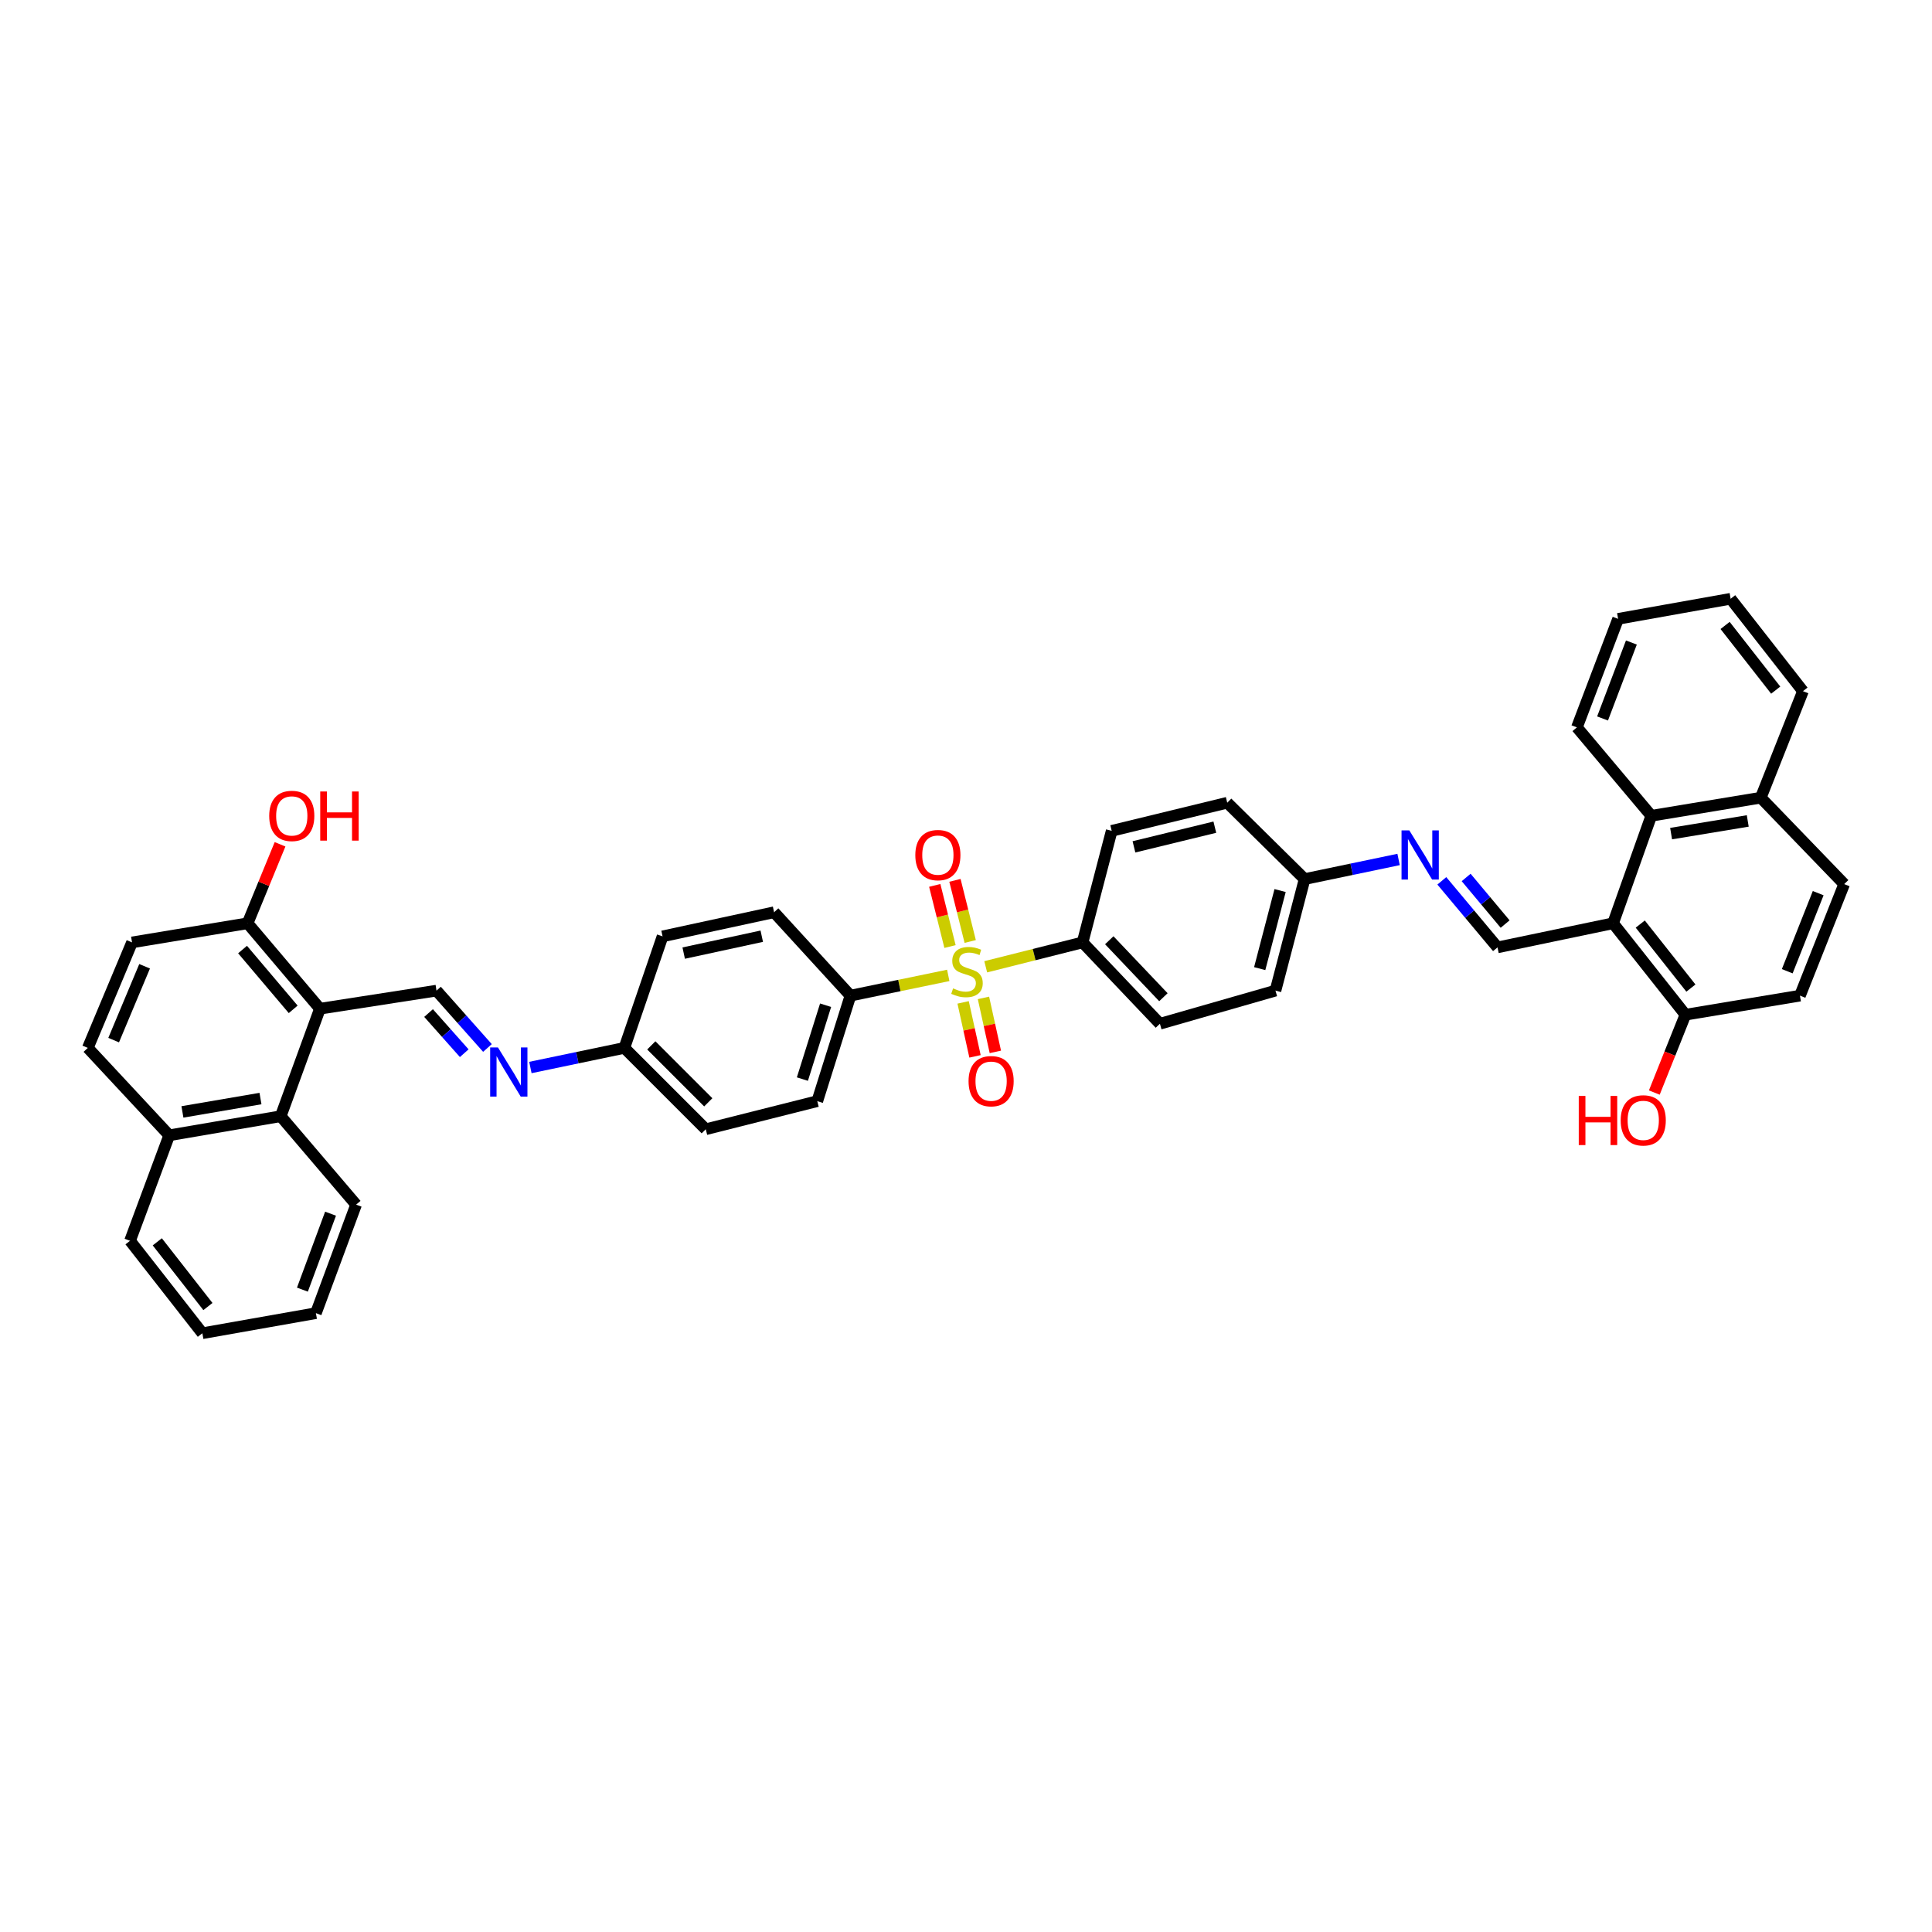 <?xml version='1.0' encoding='iso-8859-1'?>
<svg version='1.1' baseProfile='full'
              xmlns='http://www.w3.org/2000/svg'
                      xmlns:rdkit='http://www.rdkit.org/xml'
                      xmlns:xlink='http://www.w3.org/1999/xlink'
                  xml:space='preserve'
width='1000px' height='1000px' viewBox='0 0 1000 1000'>
<!-- END OF HEADER -->
<rect style='opacity:1.0;fill:#FFFFFF;stroke:none' width='1000' height='1000' x='0' y='0'> </rect>
<path class='bond-6' d='M 510.207,500.413 L 535.274,494.099' style='fill:none;fill-rule:evenodd;stroke:#CCCC00;stroke-width:6px;stroke-linecap:butt;stroke-linejoin:miter;stroke-opacity:1' />
<path class='bond-6' d='M 535.274,494.099 L 560.341,487.785' style='fill:none;fill-rule:evenodd;stroke:#000000;stroke-width:6px;stroke-linecap:butt;stroke-linejoin:miter;stroke-opacity:1' />
<path class='bond-7' d='M 490.813,504.863 L 465.5,510.102' style='fill:none;fill-rule:evenodd;stroke:#CCCC00;stroke-width:6px;stroke-linecap:butt;stroke-linejoin:miter;stroke-opacity:1' />
<path class='bond-7' d='M 465.5,510.102 L 440.186,515.341' style='fill:none;fill-rule:evenodd;stroke:#000000;stroke-width:6px;stroke-linecap:butt;stroke-linejoin:miter;stroke-opacity:1' />
<path class='bond-10' d='M 502.182,487.314 L 498.231,471.49' style='fill:none;fill-rule:evenodd;stroke:#CCCC00;stroke-width:6px;stroke-linecap:butt;stroke-linejoin:miter;stroke-opacity:1' />
<path class='bond-10' d='M 498.231,471.49 L 494.279,455.667' style='fill:none;fill-rule:evenodd;stroke:#FF0000;stroke-width:6px;stroke-linecap:butt;stroke-linejoin:miter;stroke-opacity:1' />
<path class='bond-10' d='M 491.725,489.925 L 487.774,474.102' style='fill:none;fill-rule:evenodd;stroke:#CCCC00;stroke-width:6px;stroke-linecap:butt;stroke-linejoin:miter;stroke-opacity:1' />
<path class='bond-10' d='M 487.774,474.102 L 483.822,458.278' style='fill:none;fill-rule:evenodd;stroke:#FF0000;stroke-width:6px;stroke-linecap:butt;stroke-linejoin:miter;stroke-opacity:1' />
<path class='bond-11' d='M 498.511,518.832 L 501.589,532.801' style='fill:none;fill-rule:evenodd;stroke:#CCCC00;stroke-width:6px;stroke-linecap:butt;stroke-linejoin:miter;stroke-opacity:1' />
<path class='bond-11' d='M 501.589,532.801 L 504.667,546.77' style='fill:none;fill-rule:evenodd;stroke:#FF0000;stroke-width:6px;stroke-linecap:butt;stroke-linejoin:miter;stroke-opacity:1' />
<path class='bond-11' d='M 509.037,516.513 L 512.115,530.482' style='fill:none;fill-rule:evenodd;stroke:#CCCC00;stroke-width:6px;stroke-linecap:butt;stroke-linejoin:miter;stroke-opacity:1' />
<path class='bond-11' d='M 512.115,530.482 L 515.192,544.451' style='fill:none;fill-rule:evenodd;stroke:#FF0000;stroke-width:6px;stroke-linecap:butt;stroke-linejoin:miter;stroke-opacity:1' />
<path class='bond-0' d='M 165.597,522.102 L 225.925,512.742' style='fill:none;fill-rule:evenodd;stroke:#000000;stroke-width:6px;stroke-linecap:butt;stroke-linejoin:miter;stroke-opacity:1' />
<path class='bond-4' d='M 165.597,522.102 L 145.298,577.754' style='fill:none;fill-rule:evenodd;stroke:#000000;stroke-width:6px;stroke-linecap:butt;stroke-linejoin:miter;stroke-opacity:1' />
<path class='bond-13' d='M 165.597,522.102 L 128.154,477.886' style='fill:none;fill-rule:evenodd;stroke:#000000;stroke-width:6px;stroke-linecap:butt;stroke-linejoin:miter;stroke-opacity:1' />
<path class='bond-13' d='M 151.755,522.435 L 125.545,491.484' style='fill:none;fill-rule:evenodd;stroke:#000000;stroke-width:6px;stroke-linecap:butt;stroke-linejoin:miter;stroke-opacity:1' />
<path class='bond-1' d='M 834.924,477.886 L 775.11,490.371' style='fill:none;fill-rule:evenodd;stroke:#000000;stroke-width:6px;stroke-linecap:butt;stroke-linejoin:miter;stroke-opacity:1' />
<path class='bond-5' d='M 834.924,477.886 L 854.702,422.246' style='fill:none;fill-rule:evenodd;stroke:#000000;stroke-width:6px;stroke-linecap:butt;stroke-linejoin:miter;stroke-opacity:1' />
<path class='bond-12' d='M 834.924,477.886 L 872.373,525.215' style='fill:none;fill-rule:evenodd;stroke:#000000;stroke-width:6px;stroke-linecap:butt;stroke-linejoin:miter;stroke-opacity:1' />
<path class='bond-12' d='M 848.994,478.298 L 875.208,511.428' style='fill:none;fill-rule:evenodd;stroke:#000000;stroke-width:6px;stroke-linecap:butt;stroke-linejoin:miter;stroke-opacity:1' />
<path class='bond-2' d='M 225.925,512.742 L 239.113,527.586' style='fill:none;fill-rule:evenodd;stroke:#000000;stroke-width:6px;stroke-linecap:butt;stroke-linejoin:miter;stroke-opacity:1' />
<path class='bond-2' d='M 239.113,527.586 L 252.301,542.43' style='fill:none;fill-rule:evenodd;stroke:#0000FF;stroke-width:6px;stroke-linecap:butt;stroke-linejoin:miter;stroke-opacity:1' />
<path class='bond-2' d='M 221.824,524.354 L 231.055,534.745' style='fill:none;fill-rule:evenodd;stroke:#000000;stroke-width:6px;stroke-linecap:butt;stroke-linejoin:miter;stroke-opacity:1' />
<path class='bond-2' d='M 231.055,534.745 L 240.287,545.135' style='fill:none;fill-rule:evenodd;stroke:#0000FF;stroke-width:6px;stroke-linecap:butt;stroke-linejoin:miter;stroke-opacity:1' />
<path class='bond-3' d='M 775.11,490.371 L 760.699,473.146' style='fill:none;fill-rule:evenodd;stroke:#000000;stroke-width:6px;stroke-linecap:butt;stroke-linejoin:miter;stroke-opacity:1' />
<path class='bond-3' d='M 760.699,473.146 L 746.287,455.921' style='fill:none;fill-rule:evenodd;stroke:#0000FF;stroke-width:6px;stroke-linecap:butt;stroke-linejoin:miter;stroke-opacity:1' />
<path class='bond-3' d='M 779.054,478.287 L 768.965,466.23' style='fill:none;fill-rule:evenodd;stroke:#000000;stroke-width:6px;stroke-linecap:butt;stroke-linejoin:miter;stroke-opacity:1' />
<path class='bond-3' d='M 768.965,466.23 L 758.877,454.172' style='fill:none;fill-rule:evenodd;stroke:#0000FF;stroke-width:6px;stroke-linecap:butt;stroke-linejoin:miter;stroke-opacity:1' />
<path class='bond-15' d='M 145.298,577.754 L 87.586,587.628' style='fill:none;fill-rule:evenodd;stroke:#000000;stroke-width:6px;stroke-linecap:butt;stroke-linejoin:miter;stroke-opacity:1' />
<path class='bond-15' d='M 134.823,568.611 L 94.425,575.523' style='fill:none;fill-rule:evenodd;stroke:#000000;stroke-width:6px;stroke-linecap:butt;stroke-linejoin:miter;stroke-opacity:1' />
<path class='bond-32' d='M 145.298,577.754 L 184.321,623.519' style='fill:none;fill-rule:evenodd;stroke:#000000;stroke-width:6px;stroke-linecap:butt;stroke-linejoin:miter;stroke-opacity:1' />
<path class='bond-14' d='M 854.702,422.246 L 911.378,412.881' style='fill:none;fill-rule:evenodd;stroke:#000000;stroke-width:6px;stroke-linecap:butt;stroke-linejoin:miter;stroke-opacity:1' />
<path class='bond-14' d='M 864.961,431.476 L 904.634,424.92' style='fill:none;fill-rule:evenodd;stroke:#000000;stroke-width:6px;stroke-linecap:butt;stroke-linejoin:miter;stroke-opacity:1' />
<path class='bond-33' d='M 854.702,422.246 L 816.206,376.481' style='fill:none;fill-rule:evenodd;stroke:#000000;stroke-width:6px;stroke-linecap:butt;stroke-linejoin:miter;stroke-opacity:1' />
<path class='bond-20' d='M 560.341,487.785 L 600.37,529.898' style='fill:none;fill-rule:evenodd;stroke:#000000;stroke-width:6px;stroke-linecap:butt;stroke-linejoin:miter;stroke-opacity:1' />
<path class='bond-20' d='M 574.157,486.676 L 602.178,516.155' style='fill:none;fill-rule:evenodd;stroke:#000000;stroke-width:6px;stroke-linecap:butt;stroke-linejoin:miter;stroke-opacity:1' />
<path class='bond-22' d='M 560.341,487.785 L 575.412,430.043' style='fill:none;fill-rule:evenodd;stroke:#000000;stroke-width:6px;stroke-linecap:butt;stroke-linejoin:miter;stroke-opacity:1' />
<path class='bond-21' d='M 440.186,515.341 L 423.025,569.957' style='fill:none;fill-rule:evenodd;stroke:#000000;stroke-width:6px;stroke-linecap:butt;stroke-linejoin:miter;stroke-opacity:1' />
<path class='bond-21' d='M 427.329,520.303 L 415.316,558.534' style='fill:none;fill-rule:evenodd;stroke:#000000;stroke-width:6px;stroke-linecap:butt;stroke-linejoin:miter;stroke-opacity:1' />
<path class='bond-23' d='M 440.186,515.341 L 400.666,472.174' style='fill:none;fill-rule:evenodd;stroke:#000000;stroke-width:6px;stroke-linecap:butt;stroke-linejoin:miter;stroke-opacity:1' />
<path class='bond-8' d='M 274.53,552.541 L 298.85,547.465' style='fill:none;fill-rule:evenodd;stroke:#0000FF;stroke-width:6px;stroke-linecap:butt;stroke-linejoin:miter;stroke-opacity:1' />
<path class='bond-8' d='M 298.85,547.465 L 323.17,542.389' style='fill:none;fill-rule:evenodd;stroke:#000000;stroke-width:6px;stroke-linecap:butt;stroke-linejoin:miter;stroke-opacity:1' />
<path class='bond-9' d='M 723.907,444.86 L 699.587,449.936' style='fill:none;fill-rule:evenodd;stroke:#0000FF;stroke-width:6px;stroke-linecap:butt;stroke-linejoin:miter;stroke-opacity:1' />
<path class='bond-9' d='M 699.587,449.936 L 675.267,455.013' style='fill:none;fill-rule:evenodd;stroke:#000000;stroke-width:6px;stroke-linecap:butt;stroke-linejoin:miter;stroke-opacity:1' />
<path class='bond-16' d='M 872.373,525.215 L 931.66,515.341' style='fill:none;fill-rule:evenodd;stroke:#000000;stroke-width:6px;stroke-linecap:butt;stroke-linejoin:miter;stroke-opacity:1' />
<path class='bond-31' d='M 872.373,525.215 L 864.321,545.357' style='fill:none;fill-rule:evenodd;stroke:#000000;stroke-width:6px;stroke-linecap:butt;stroke-linejoin:miter;stroke-opacity:1' />
<path class='bond-31' d='M 864.321,545.357 L 856.27,565.499' style='fill:none;fill-rule:evenodd;stroke:#FF0000;stroke-width:6px;stroke-linecap:butt;stroke-linejoin:miter;stroke-opacity:1' />
<path class='bond-17' d='M 128.154,477.886 L 68.341,487.785' style='fill:none;fill-rule:evenodd;stroke:#000000;stroke-width:6px;stroke-linecap:butt;stroke-linejoin:miter;stroke-opacity:1' />
<path class='bond-30' d='M 128.154,477.886 L 136.555,457.447' style='fill:none;fill-rule:evenodd;stroke:#000000;stroke-width:6px;stroke-linecap:butt;stroke-linejoin:miter;stroke-opacity:1' />
<path class='bond-30' d='M 136.555,457.447 L 144.955,437.008' style='fill:none;fill-rule:evenodd;stroke:#FF0000;stroke-width:6px;stroke-linecap:butt;stroke-linejoin:miter;stroke-opacity:1' />
<path class='bond-35' d='M 911.378,412.881 L 933.21,357.744' style='fill:none;fill-rule:evenodd;stroke:#000000;stroke-width:6px;stroke-linecap:butt;stroke-linejoin:miter;stroke-opacity:1' />
<path class='bond-43' d='M 911.378,412.881 L 954.545,457.611' style='fill:none;fill-rule:evenodd;stroke:#000000;stroke-width:6px;stroke-linecap:butt;stroke-linejoin:miter;stroke-opacity:1' />
<path class='bond-34' d='M 87.586,587.628 L 67.305,642.232' style='fill:none;fill-rule:evenodd;stroke:#000000;stroke-width:6px;stroke-linecap:butt;stroke-linejoin:miter;stroke-opacity:1' />
<path class='bond-42' d='M 87.586,587.628 L 45.455,542.389' style='fill:none;fill-rule:evenodd;stroke:#000000;stroke-width:6px;stroke-linecap:butt;stroke-linejoin:miter;stroke-opacity:1' />
<path class='bond-19' d='M 931.66,515.341 L 954.545,457.611' style='fill:none;fill-rule:evenodd;stroke:#000000;stroke-width:6px;stroke-linecap:butt;stroke-linejoin:miter;stroke-opacity:1' />
<path class='bond-19' d='M 925.073,502.71 L 941.093,462.299' style='fill:none;fill-rule:evenodd;stroke:#000000;stroke-width:6px;stroke-linecap:butt;stroke-linejoin:miter;stroke-opacity:1' />
<path class='bond-18' d='M 68.341,487.785 L 45.455,542.389' style='fill:none;fill-rule:evenodd;stroke:#000000;stroke-width:6px;stroke-linecap:butt;stroke-linejoin:miter;stroke-opacity:1' />
<path class='bond-18' d='M 74.848,500.142 L 58.828,538.364' style='fill:none;fill-rule:evenodd;stroke:#000000;stroke-width:6px;stroke-linecap:butt;stroke-linejoin:miter;stroke-opacity:1' />
<path class='bond-28' d='M 600.37,529.898 L 660.184,512.742' style='fill:none;fill-rule:evenodd;stroke:#000000;stroke-width:6px;stroke-linecap:butt;stroke-linejoin:miter;stroke-opacity:1' />
<path class='bond-27' d='M 423.025,569.957 L 365.301,584.502' style='fill:none;fill-rule:evenodd;stroke:#000000;stroke-width:6px;stroke-linecap:butt;stroke-linejoin:miter;stroke-opacity:1' />
<path class='bond-26' d='M 575.412,430.043 L 635.214,415.486' style='fill:none;fill-rule:evenodd;stroke:#000000;stroke-width:6px;stroke-linecap:butt;stroke-linejoin:miter;stroke-opacity:1' />
<path class='bond-26' d='M 586.932,438.332 L 628.793,428.142' style='fill:none;fill-rule:evenodd;stroke:#000000;stroke-width:6px;stroke-linecap:butt;stroke-linejoin:miter;stroke-opacity:1' />
<path class='bond-29' d='M 400.666,472.174 L 342.942,484.659' style='fill:none;fill-rule:evenodd;stroke:#000000;stroke-width:6px;stroke-linecap:butt;stroke-linejoin:miter;stroke-opacity:1' />
<path class='bond-29' d='M 394.286,484.581 L 353.879,493.321' style='fill:none;fill-rule:evenodd;stroke:#000000;stroke-width:6px;stroke-linecap:butt;stroke-linejoin:miter;stroke-opacity:1' />
<path class='bond-24' d='M 675.267,455.013 L 635.214,415.486' style='fill:none;fill-rule:evenodd;stroke:#000000;stroke-width:6px;stroke-linecap:butt;stroke-linejoin:miter;stroke-opacity:1' />
<path class='bond-41' d='M 675.267,455.013 L 660.184,512.742' style='fill:none;fill-rule:evenodd;stroke:#000000;stroke-width:6px;stroke-linecap:butt;stroke-linejoin:miter;stroke-opacity:1' />
<path class='bond-41' d='M 662.577,460.947 L 652.018,501.358' style='fill:none;fill-rule:evenodd;stroke:#000000;stroke-width:6px;stroke-linecap:butt;stroke-linejoin:miter;stroke-opacity:1' />
<path class='bond-25' d='M 323.17,542.389 L 342.942,484.659' style='fill:none;fill-rule:evenodd;stroke:#000000;stroke-width:6px;stroke-linecap:butt;stroke-linejoin:miter;stroke-opacity:1' />
<path class='bond-40' d='M 323.17,542.389 L 365.301,584.502' style='fill:none;fill-rule:evenodd;stroke:#000000;stroke-width:6px;stroke-linecap:butt;stroke-linejoin:miter;stroke-opacity:1' />
<path class='bond-40' d='M 337.109,541.083 L 366.601,570.562' style='fill:none;fill-rule:evenodd;stroke:#000000;stroke-width:6px;stroke-linecap:butt;stroke-linejoin:miter;stroke-opacity:1' />
<path class='bond-36' d='M 184.321,623.519 L 163.513,679.686' style='fill:none;fill-rule:evenodd;stroke:#000000;stroke-width:6px;stroke-linecap:butt;stroke-linejoin:miter;stroke-opacity:1' />
<path class='bond-36' d='M 171.093,628.2 L 156.527,667.517' style='fill:none;fill-rule:evenodd;stroke:#000000;stroke-width:6px;stroke-linecap:butt;stroke-linejoin:miter;stroke-opacity:1' />
<path class='bond-37' d='M 816.206,376.481 L 837.529,320.314' style='fill:none;fill-rule:evenodd;stroke:#000000;stroke-width:6px;stroke-linecap:butt;stroke-linejoin:miter;stroke-opacity:1' />
<path class='bond-37' d='M 829.481,371.881 L 844.407,332.564' style='fill:none;fill-rule:evenodd;stroke:#000000;stroke-width:6px;stroke-linecap:butt;stroke-linejoin:miter;stroke-opacity:1' />
<path class='bond-44' d='M 67.305,642.232 L 104.747,690.082' style='fill:none;fill-rule:evenodd;stroke:#000000;stroke-width:6px;stroke-linecap:butt;stroke-linejoin:miter;stroke-opacity:1' />
<path class='bond-44' d='M 81.409,642.767 L 107.619,676.262' style='fill:none;fill-rule:evenodd;stroke:#000000;stroke-width:6px;stroke-linecap:butt;stroke-linejoin:miter;stroke-opacity:1' />
<path class='bond-45' d='M 933.21,357.744 L 895.78,309.918' style='fill:none;fill-rule:evenodd;stroke:#000000;stroke-width:6px;stroke-linecap:butt;stroke-linejoin:miter;stroke-opacity:1' />
<path class='bond-45' d='M 919.108,357.213 L 892.906,323.735' style='fill:none;fill-rule:evenodd;stroke:#000000;stroke-width:6px;stroke-linecap:butt;stroke-linejoin:miter;stroke-opacity:1' />
<path class='bond-39' d='M 163.513,679.686 L 104.747,690.082' style='fill:none;fill-rule:evenodd;stroke:#000000;stroke-width:6px;stroke-linecap:butt;stroke-linejoin:miter;stroke-opacity:1' />
<path class='bond-38' d='M 837.529,320.314 L 895.78,309.918' style='fill:none;fill-rule:evenodd;stroke:#000000;stroke-width:6px;stroke-linecap:butt;stroke-linejoin:miter;stroke-opacity:1' />
<path  class='atom-0' d='M 493.323 511.587
Q 493.611 511.694, 494.796 512.197
Q 495.982 512.7, 497.275 513.024
Q 498.605 513.311, 499.898 513.311
Q 502.305 513.311, 503.707 512.162
Q 505.108 510.976, 505.108 508.928
Q 505.108 507.527, 504.389 506.665
Q 503.707 505.802, 502.629 505.335
Q 501.551 504.868, 499.754 504.329
Q 497.491 503.647, 496.126 503
Q 494.796 502.353, 493.826 500.988
Q 492.892 499.623, 492.892 497.323
Q 492.892 494.126, 495.048 492.15
Q 497.24 490.174, 501.551 490.174
Q 504.497 490.174, 507.838 491.575
L 507.012 494.341
Q 503.958 493.084, 501.659 493.084
Q 499.18 493.084, 497.814 494.126
Q 496.449 495.132, 496.485 496.892
Q 496.485 498.258, 497.168 499.084
Q 497.886 499.91, 498.892 500.377
Q 499.934 500.844, 501.659 501.383
Q 503.958 502.102, 505.323 502.82
Q 506.689 503.539, 507.659 505.012
Q 508.665 506.449, 508.665 508.928
Q 508.665 512.449, 506.293 514.353
Q 503.958 516.221, 500.042 516.221
Q 497.778 516.221, 496.054 515.718
Q 494.365 515.251, 492.353 514.425
L 493.323 511.587
' fill='#CCCC00'/>
<path  class='atom-9' d='M 257.733 542.155
L 266.069 555.628
Q 266.895 556.957, 268.224 559.365
Q 269.554 561.772, 269.626 561.915
L 269.626 542.155
L 273.003 542.155
L 273.003 567.592
L 269.518 567.592
L 260.572 552.862
Q 259.53 551.137, 258.416 549.161
Q 257.338 547.185, 257.015 546.574
L 257.015 567.592
L 253.71 567.592
L 253.71 542.155
L 257.733 542.155
' fill='#0000FF'/>
<path  class='atom-10' d='M 729.458 429.809
L 737.794 443.282
Q 738.62 444.611, 739.949 447.019
Q 741.279 449.426, 741.35 449.569
L 741.35 429.809
L 744.728 429.809
L 744.728 455.246
L 741.243 455.246
L 732.297 440.516
Q 731.255 438.791, 730.141 436.815
Q 729.063 434.839, 728.74 434.228
L 728.74 455.246
L 725.434 455.246
L 725.434 429.809
L 729.458 429.809
' fill='#0000FF'/>
<path  class='atom-11' d='M 473.767 442.599
Q 473.767 436.492, 476.785 433.079
Q 479.803 429.666, 485.443 429.666
Q 491.084 429.666, 494.102 433.079
Q 497.12 436.492, 497.12 442.599
Q 497.12 448.779, 494.066 452.3
Q 491.012 455.785, 485.443 455.785
Q 479.839 455.785, 476.785 452.3
Q 473.767 448.815, 473.767 442.599
M 485.443 452.911
Q 489.323 452.911, 491.407 450.324
Q 493.527 447.701, 493.527 442.599
Q 493.527 437.606, 491.407 435.091
Q 489.323 432.54, 485.443 432.54
Q 481.563 432.54, 479.443 435.055
Q 477.36 437.57, 477.36 442.599
Q 477.36 447.737, 479.443 450.324
Q 481.563 452.911, 485.443 452.911
' fill='#FF0000'/>
<path  class='atom-12' d='M 501.323 559.616
Q 501.323 553.508, 504.341 550.095
Q 507.359 546.682, 513 546.682
Q 518.64 546.682, 521.658 550.095
Q 524.676 553.508, 524.676 559.616
Q 524.676 565.796, 521.622 569.317
Q 518.569 572.802, 513 572.802
Q 507.395 572.802, 504.341 569.317
Q 501.323 565.832, 501.323 559.616
M 513 569.927
Q 516.88 569.927, 518.964 567.341
Q 521.084 564.718, 521.084 559.616
Q 521.084 554.622, 518.964 552.107
Q 516.88 549.556, 513 549.556
Q 509.12 549.556, 507 552.071
Q 504.916 554.586, 504.916 559.616
Q 504.916 564.754, 507 567.341
Q 509.12 569.927, 513 569.927
' fill='#FF0000'/>
<path  class='atom-31' d='M 139.346 422.318
Q 139.346 416.211, 142.364 412.797
Q 145.381 409.384, 151.022 409.384
Q 156.663 409.384, 159.681 412.797
Q 162.699 416.211, 162.699 422.318
Q 162.699 428.498, 159.645 432.019
Q 156.591 435.504, 151.022 435.504
Q 145.417 435.504, 142.364 432.019
Q 139.346 428.534, 139.346 422.318
M 151.022 432.63
Q 154.902 432.63, 156.986 430.043
Q 159.106 427.42, 159.106 422.318
Q 159.106 417.324, 156.986 414.809
Q 154.902 412.259, 151.022 412.259
Q 147.142 412.259, 145.022 414.773
Q 142.938 417.288, 142.938 422.318
Q 142.938 427.456, 145.022 430.043
Q 147.142 432.63, 151.022 432.63
' fill='#FF0000'/>
<path  class='atom-31' d='M 165.753 409.672
L 169.202 409.672
L 169.202 420.486
L 182.207 420.486
L 182.207 409.672
L 185.656 409.672
L 185.656 435.109
L 182.207 435.109
L 182.207 423.36
L 169.202 423.36
L 169.202 435.109
L 165.753 435.109
L 165.753 409.672
' fill='#FF0000'/>
<path  class='atom-32' d='M 817.164 567.257
L 820.613 567.257
L 820.613 578.071
L 833.619 578.071
L 833.619 567.257
L 837.068 567.257
L 837.068 592.694
L 833.619 592.694
L 833.619 580.945
L 820.613 580.945
L 820.613 592.694
L 817.164 592.694
L 817.164 567.257
' fill='#FF0000'/>
<path  class='atom-32' d='M 838.864 579.903
Q 838.864 573.796, 841.882 570.382
Q 844.9 566.969, 850.541 566.969
Q 856.181 566.969, 859.199 570.382
Q 862.217 573.796, 862.217 579.903
Q 862.217 586.083, 859.163 589.604
Q 856.11 593.089, 850.541 593.089
Q 844.936 593.089, 841.882 589.604
Q 838.864 586.119, 838.864 579.903
M 850.541 590.214
Q 854.421 590.214, 856.505 587.628
Q 858.624 585.005, 858.624 579.903
Q 858.624 574.909, 856.505 572.394
Q 854.421 569.843, 850.541 569.843
Q 846.661 569.843, 844.541 572.358
Q 842.457 574.873, 842.457 579.903
Q 842.457 585.041, 844.541 587.628
Q 846.661 590.214, 850.541 590.214
' fill='#FF0000'/>
</svg>
